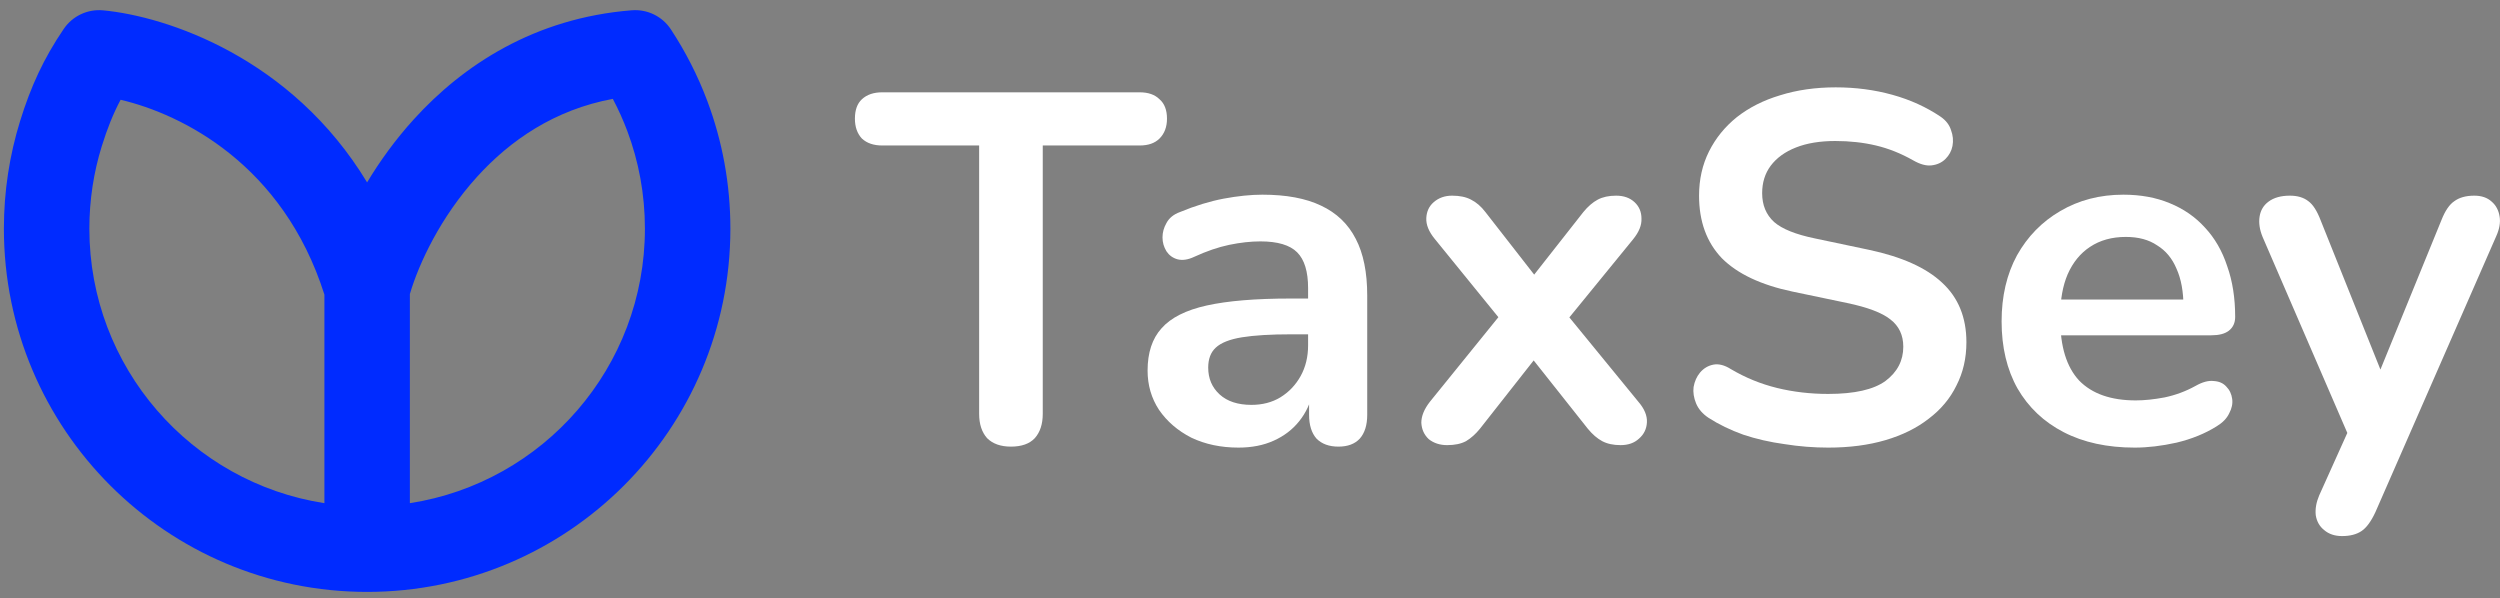 <svg width="117" height="28" viewBox="0 0 117 28" fill="none" xmlns="http://www.w3.org/2000/svg">
<rect x="0" y="0" width="117" height="28" fill="#808080" stroke="none"/>
<path d="M47.313 20.902C46.832 20.902 46.46 20.77 46.196 20.506C45.948 20.227 45.824 19.847 45.824 19.367V6.809H41.289C40.886 6.809 40.568 6.7 40.336 6.483C40.119 6.25 40.01 5.94 40.01 5.553C40.01 5.15 40.119 4.847 40.336 4.646C40.568 4.429 40.886 4.32 41.289 4.32H53.336C53.739 4.32 54.049 4.429 54.266 4.646C54.499 4.847 54.615 5.15 54.615 5.553C54.615 5.94 54.499 6.25 54.266 6.483C54.049 6.7 53.739 6.809 53.336 6.809H48.801V19.367C48.801 19.847 48.677 20.227 48.429 20.506C48.181 20.77 47.809 20.902 47.313 20.902Z" fill="white"/>
<path d="M57.963 20.948C57.141 20.948 56.405 20.793 55.754 20.483C55.118 20.157 54.614 19.723 54.242 19.181C53.886 18.638 53.707 18.026 53.707 17.343C53.707 16.506 53.924 15.847 54.358 15.367C54.792 14.871 55.498 14.514 56.475 14.297C57.451 14.08 58.761 13.971 60.405 13.971H61.568V15.646H60.428C59.467 15.646 58.699 15.692 58.126 15.785C57.552 15.878 57.141 16.041 56.893 16.274C56.661 16.491 56.544 16.801 56.544 17.204C56.544 17.716 56.723 18.134 57.079 18.46C57.436 18.785 57.932 18.948 58.568 18.948C59.079 18.948 59.529 18.832 59.916 18.599C60.32 18.351 60.637 18.018 60.87 17.599C61.102 17.181 61.219 16.7 61.219 16.157V13.483C61.219 12.708 61.048 12.15 60.707 11.809C60.366 11.467 59.792 11.297 58.986 11.297C58.537 11.297 58.048 11.351 57.521 11.46C57.01 11.568 56.467 11.754 55.893 12.018C55.599 12.157 55.335 12.196 55.102 12.134C54.886 12.072 54.715 11.948 54.591 11.762C54.467 11.56 54.405 11.344 54.405 11.111C54.405 10.878 54.467 10.653 54.591 10.437C54.715 10.204 54.924 10.033 55.219 9.925C55.932 9.63 56.614 9.421 57.265 9.297C57.932 9.173 58.537 9.111 59.079 9.111C60.196 9.111 61.11 9.281 61.824 9.623C62.552 9.964 63.095 10.483 63.451 11.181C63.808 11.863 63.986 12.747 63.986 13.832V19.413C63.986 19.894 63.87 20.266 63.637 20.529C63.405 20.778 63.072 20.902 62.637 20.902C62.203 20.902 61.862 20.778 61.614 20.529C61.382 20.266 61.265 19.894 61.265 19.413V18.297H61.451C61.343 18.84 61.126 19.312 60.8 19.716C60.49 20.103 60.095 20.405 59.614 20.622C59.134 20.84 58.583 20.948 57.963 20.948Z" fill="white"/>
<path d="M67.728 20.832C67.386 20.832 67.1 20.739 66.867 20.553C66.65 20.351 66.534 20.095 66.518 19.785C66.518 19.475 66.65 19.15 66.914 18.809L70.681 14.157V15.53L67.146 11.181C66.867 10.84 66.735 10.514 66.751 10.204C66.766 9.894 66.883 9.646 67.1 9.46C67.332 9.258 67.619 9.157 67.96 9.157C68.317 9.157 68.611 9.219 68.844 9.343C69.092 9.467 69.317 9.661 69.518 9.925L72.309 13.506H71.286L74.1 9.925C74.317 9.661 74.541 9.467 74.774 9.343C75.007 9.219 75.293 9.157 75.635 9.157C75.991 9.157 76.278 9.258 76.495 9.46C76.712 9.661 76.821 9.917 76.821 10.227C76.836 10.537 76.704 10.863 76.425 11.204L72.914 15.506V14.204L76.681 18.809C76.96 19.134 77.092 19.452 77.076 19.762C77.061 20.072 76.937 20.328 76.704 20.529C76.487 20.731 76.2 20.832 75.844 20.832C75.503 20.832 75.216 20.77 74.983 20.646C74.751 20.522 74.526 20.328 74.309 20.064L71.286 16.25H72.262L69.262 20.064C69.061 20.312 68.844 20.506 68.611 20.646C68.379 20.77 68.084 20.832 67.728 20.832Z" fill="white"/>
<path d="M85.562 20.948C84.88 20.948 84.198 20.894 83.516 20.785C82.834 20.692 82.19 20.545 81.586 20.343C80.981 20.126 80.438 19.863 79.958 19.553C79.679 19.367 79.485 19.142 79.376 18.878C79.268 18.615 79.229 18.359 79.26 18.111C79.307 17.847 79.407 17.622 79.562 17.436C79.733 17.235 79.942 17.111 80.19 17.064C80.438 17.018 80.71 17.088 81.004 17.274C81.686 17.677 82.407 17.971 83.167 18.157C83.927 18.343 84.725 18.436 85.562 18.436C86.787 18.436 87.679 18.235 88.237 17.832C88.795 17.413 89.074 16.878 89.074 16.227C89.074 15.684 88.873 15.258 88.469 14.948C88.082 14.638 87.407 14.382 86.446 14.181L83.888 13.646C82.415 13.336 81.314 12.816 80.586 12.088C79.873 11.344 79.516 10.367 79.516 9.157C79.516 8.398 79.671 7.708 79.981 7.088C80.291 6.467 80.725 5.933 81.283 5.483C81.857 5.033 82.531 4.692 83.307 4.46C84.097 4.212 84.966 4.088 85.911 4.088C86.841 4.088 87.725 4.204 88.562 4.436C89.4 4.669 90.151 5.01 90.818 5.46C91.066 5.63 91.229 5.84 91.307 6.088C91.4 6.336 91.423 6.584 91.376 6.832C91.33 7.064 91.221 7.266 91.051 7.436C90.88 7.607 90.663 7.708 90.4 7.739C90.151 7.77 89.865 7.692 89.539 7.506C88.966 7.181 88.384 6.948 87.795 6.809C87.206 6.669 86.57 6.599 85.888 6.599C85.175 6.599 84.562 6.7 84.051 6.902C83.539 7.103 83.144 7.39 82.865 7.762C82.601 8.119 82.469 8.545 82.469 9.041C82.469 9.599 82.655 10.049 83.028 10.39C83.4 10.716 84.035 10.971 84.934 11.157L87.469 11.692C89.004 12.018 90.144 12.53 90.888 13.227C91.648 13.925 92.028 14.855 92.028 16.018C92.028 16.762 91.873 17.436 91.562 18.041C91.268 18.646 90.834 19.165 90.26 19.599C89.702 20.033 89.028 20.367 88.237 20.599C87.446 20.832 86.555 20.948 85.562 20.948Z" fill="white"/>
<path d="M99.908 20.948C98.621 20.948 97.513 20.708 96.582 20.227C95.652 19.747 94.931 19.064 94.42 18.181C93.924 17.297 93.675 16.25 93.675 15.041C93.675 13.863 93.916 12.832 94.396 11.948C94.892 11.064 95.567 10.374 96.42 9.878C97.288 9.367 98.272 9.111 99.373 9.111C100.179 9.111 100.9 9.243 101.536 9.506C102.187 9.77 102.737 10.15 103.187 10.646C103.652 11.142 104.001 11.747 104.234 12.46C104.482 13.157 104.606 13.948 104.606 14.832C104.606 15.111 104.505 15.328 104.303 15.483C104.117 15.623 103.846 15.692 103.489 15.692H96.024V14.018H102.559L102.187 14.367C102.187 13.653 102.079 13.057 101.861 12.576C101.66 12.095 101.358 11.731 100.954 11.483C100.567 11.219 100.079 11.088 99.489 11.088C98.838 11.088 98.28 11.243 97.815 11.553C97.365 11.847 97.016 12.274 96.768 12.832C96.536 13.374 96.42 14.026 96.42 14.785V14.948C96.42 16.219 96.714 17.173 97.303 17.809C97.908 18.429 98.792 18.739 99.954 18.739C100.358 18.739 100.807 18.692 101.303 18.599C101.815 18.491 102.296 18.312 102.745 18.064C103.071 17.878 103.358 17.801 103.606 17.832C103.854 17.847 104.047 17.933 104.187 18.088C104.342 18.243 104.435 18.436 104.466 18.669C104.497 18.886 104.451 19.111 104.327 19.343C104.218 19.576 104.024 19.778 103.745 19.948C103.203 20.289 102.575 20.545 101.861 20.716C101.164 20.871 100.513 20.948 99.908 20.948Z" fill="white"/>
<path d="M109.61 25.088C109.269 25.088 108.99 24.995 108.773 24.809C108.556 24.638 108.424 24.405 108.377 24.111C108.346 23.816 108.401 23.506 108.54 23.181L110.121 19.669V20.878L105.889 11.088C105.749 10.747 105.703 10.429 105.749 10.134C105.796 9.84 105.935 9.607 106.168 9.436C106.416 9.25 106.749 9.157 107.168 9.157C107.525 9.157 107.811 9.243 108.028 9.413C108.245 9.568 108.439 9.871 108.61 10.32L111.749 18.157H111.052L114.261 10.297C114.432 9.863 114.633 9.568 114.866 9.413C115.098 9.243 115.408 9.157 115.796 9.157C116.137 9.157 116.408 9.25 116.61 9.436C116.811 9.607 116.935 9.84 116.982 10.134C117.028 10.413 116.974 10.723 116.819 11.064L111.168 23.971C110.966 24.405 110.749 24.7 110.517 24.855C110.284 25.01 109.982 25.088 109.61 25.088Z" fill="white"/>
<path fill-rule="evenodd" clip-rule="evenodd" d="M29.571 0.481C30.298 0.424 30.999 0.767 31.399 1.377C32.085 2.421 32.66 3.546 33.105 4.734C33.802 6.593 34.182 8.605 34.182 10.7C34.182 20.089 26.571 27.701 17.182 27.701C7.793 27.701 0.182 20.089 0.182 10.7C0.182 8.946 0.448 7.251 0.944 5.654C1.438 4.063 2.035 2.746 2.986 1.349C3.397 0.747 4.103 0.415 4.829 0.484C7.815 0.767 13.654 2.705 17.18 8.536C17.775 7.546 18.499 6.54 19.361 5.59C21.666 3.048 25.024 0.839 29.571 0.481ZM15.182 13.787C13.253 7.706 8.532 5.349 5.644 4.669C5.293 5.33 5.02 6.018 4.764 6.84C4.386 8.057 4.182 9.353 4.182 10.7C4.182 17.2 8.952 22.586 15.182 23.548V13.787ZM19.182 23.548C25.412 22.586 30.182 17.2 30.182 10.7C30.182 9.091 29.891 7.555 29.36 6.138C29.165 5.618 28.937 5.113 28.68 4.627C25.957 5.133 23.876 6.565 22.324 8.277C20.618 10.158 19.606 12.322 19.182 13.76V23.548Z" fill="#002bff"/>
</svg>
